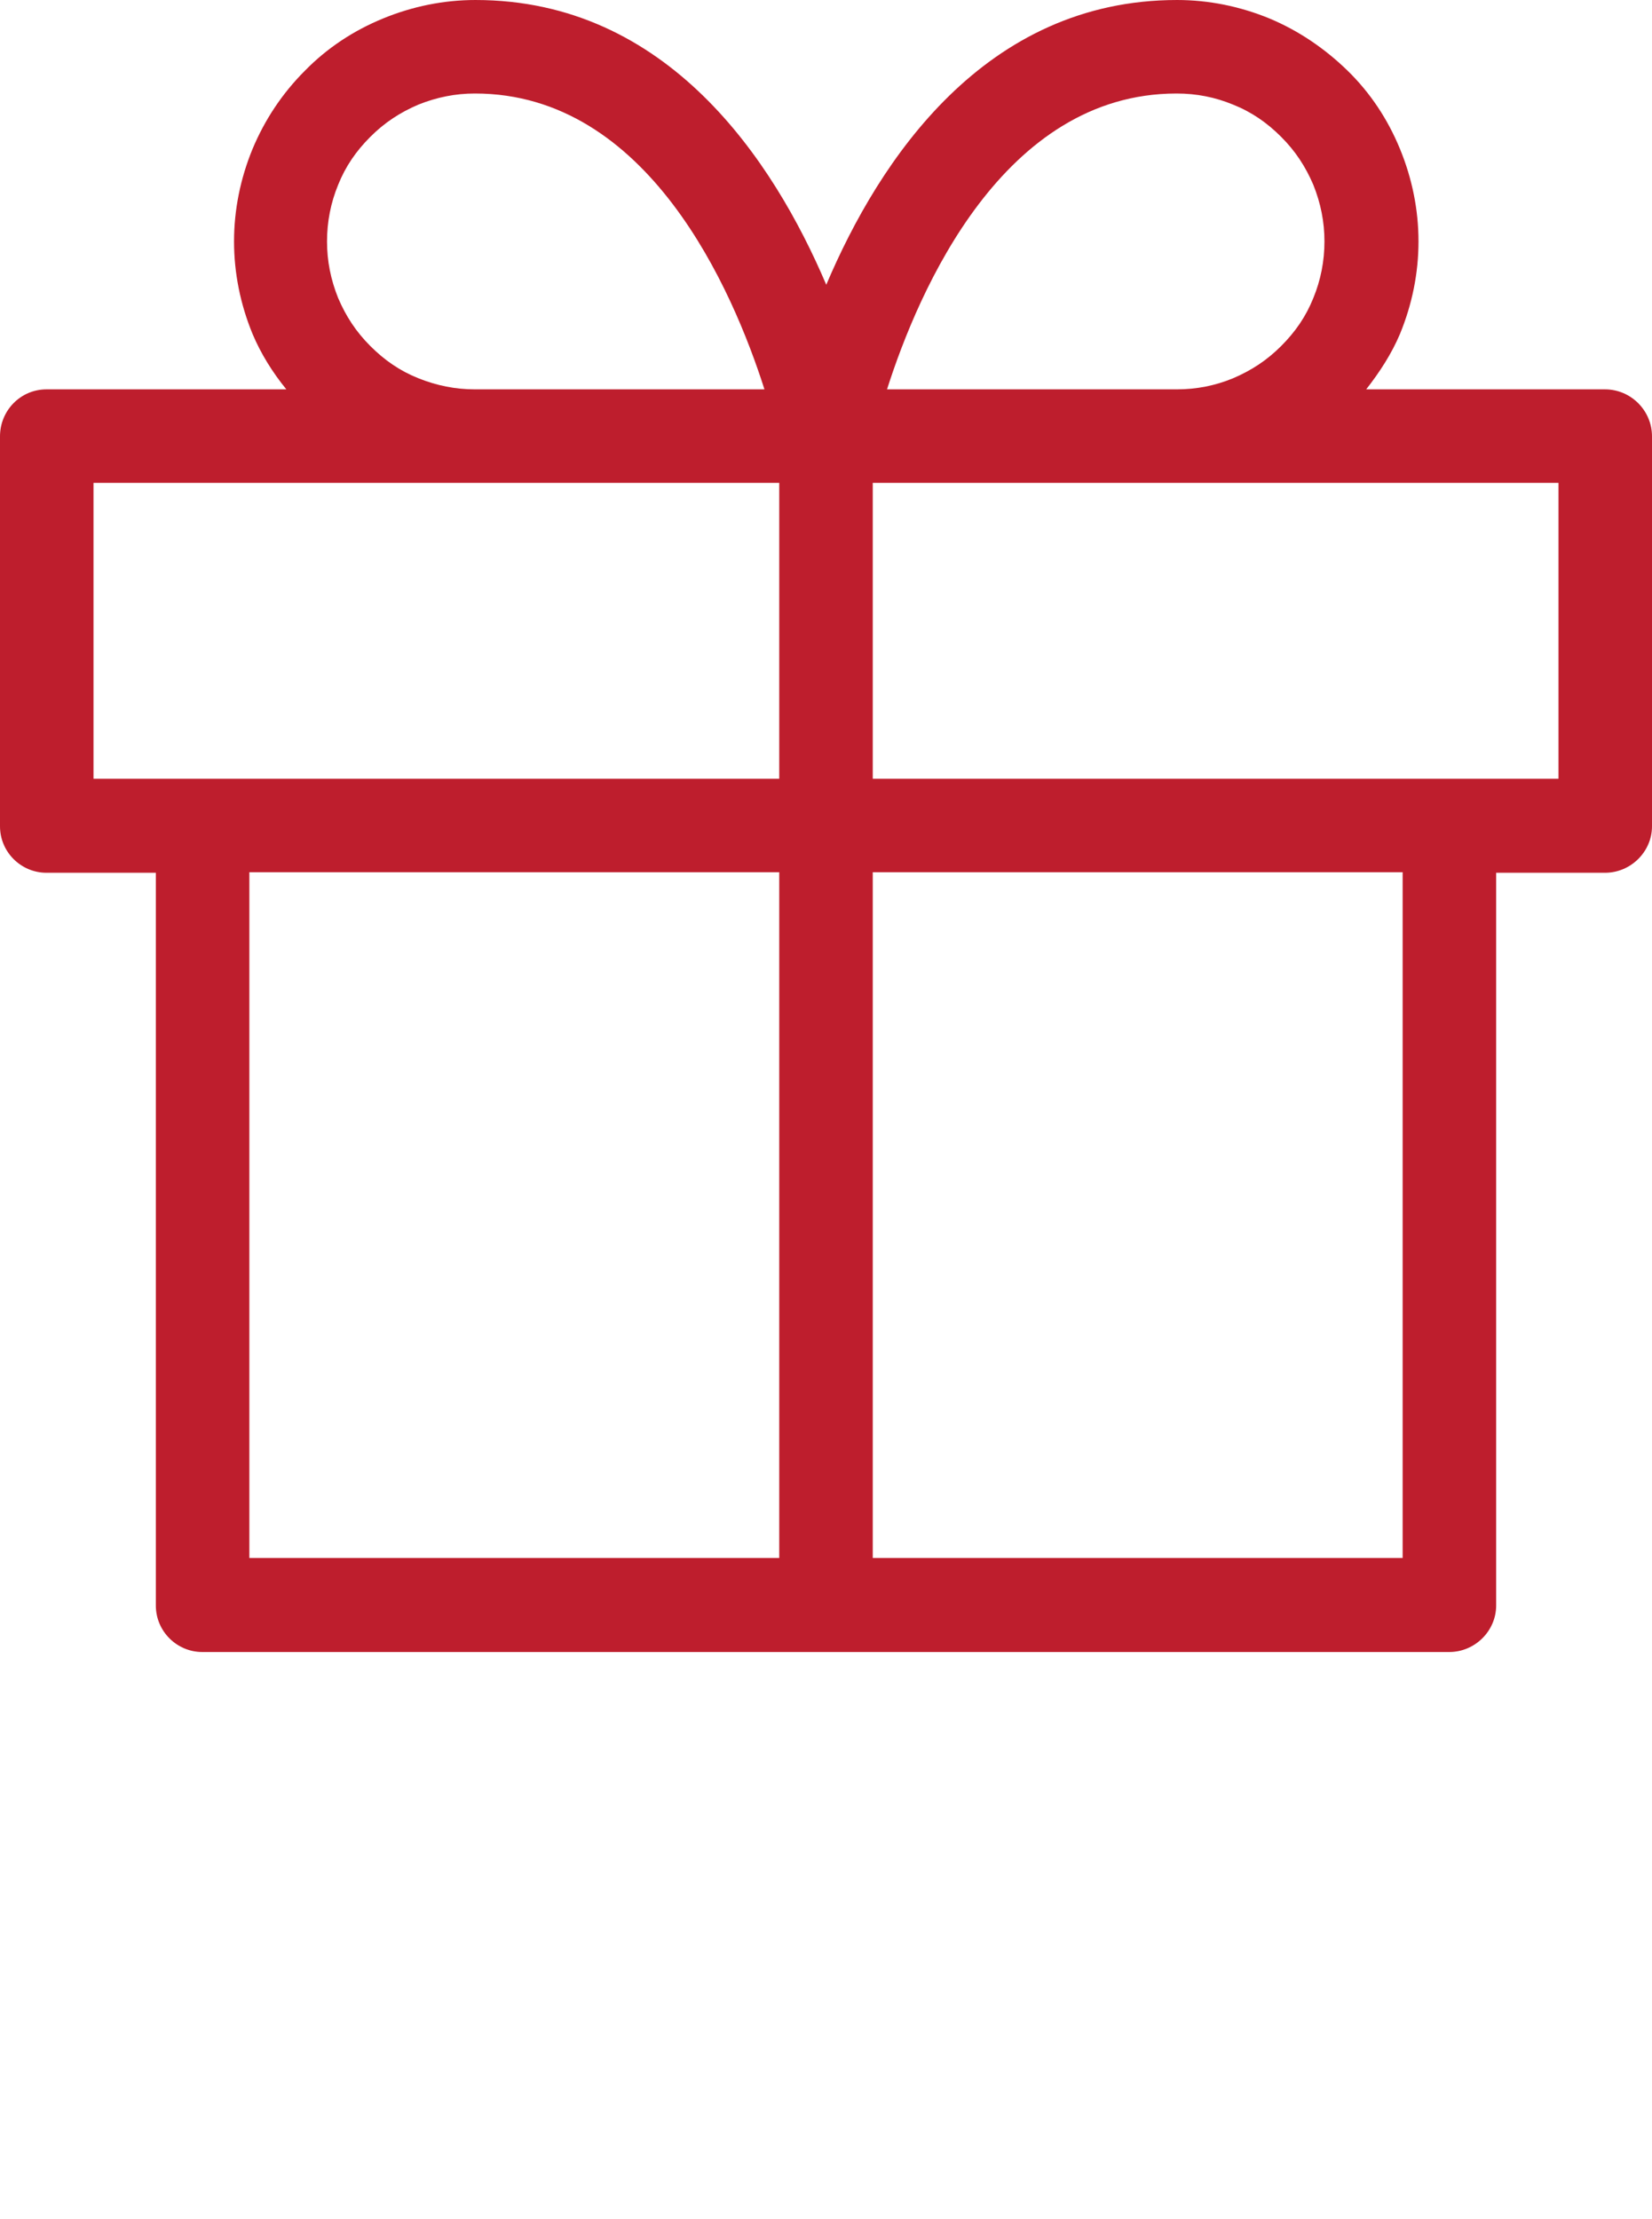 <?xml version="1.0" encoding="UTF-8"?>
<svg id="Layer_2" data-name="Layer 2" xmlns="http://www.w3.org/2000/svg" viewBox="0 0 31.27 42">
  <defs>
    <style>
      .cls-1 {
        fill: #fff;
      }

      .cls-2 {
        fill: #be1e2d;
      }
    </style>
  </defs>
  <g id="Grid">
    <g>
      <rect class="cls-1" x="0" width="31.27" height="42"/>
      <path class="cls-2" d="m30.38,7.37h-4.52c.25-.32.48-.67.64-1.05.23-.56.35-1.15.35-1.75s-.12-1.19-.35-1.75c-.23-.56-.56-1.06-.99-1.48s-.93-.76-1.48-.99c-.56-.23-1.15-.35-1.75-.35-3.64,0-5.64,3.03-6.64,5.39-1-2.35-3-5.39-6.64-5.39-.6,0-1.19.12-1.75.35-.56.23-1.06.56-1.48.99-.43.43-.76.93-.99,1.48-.23.56-.35,1.15-.35,1.75s.12,1.19.35,1.75c.16.38.38.73.64,1.05H.88c-.49,0-.88.4-.88.89v7.38c0,.49.4.88.88.88h2.07v13.87c0,.49.4.88.88.88h23.6c.49,0,.89-.4.89-.88v-13.87h2.06c.49,0,.89-.4.89-.88v-7.38c0-.49-.4-.89-.89-.89ZM22.27,1.77c.38,0,.73.07,1.07.21.35.14.64.34.91.61.27.27.46.56.61.91.14.35.21.7.21,1.07s-.07.73-.21,1.07c-.14.35-.34.64-.61.91-.27.27-.56.46-.91.61-.34.14-.69.21-1.07.21h-5.48c.6-1.88,2.2-5.6,5.48-5.6ZM7.92,7.16c-.35-.14-.64-.34-.91-.61-.27-.27-.46-.56-.61-.91-.14-.35-.21-.7-.21-1.07s.07-.73.21-1.07c.14-.35.34-.64.61-.91s.56-.46.91-.61c.35-.14.7-.21,1.07-.21,3.28,0,4.88,3.72,5.48,5.6h-5.48c-.37,0-.72-.07-1.07-.21Zm-6.15,1.98h12.98v5.6H1.77v-5.6Zm2.95,7.37h10.03v12.98H4.72v-12.98Zm21.83,12.98h-10.03v-12.98h10.03v12.98Zm2.95-14.75h-12.98v-5.6h12.98v5.6Z"/>
    </g>
  </g>
</svg>